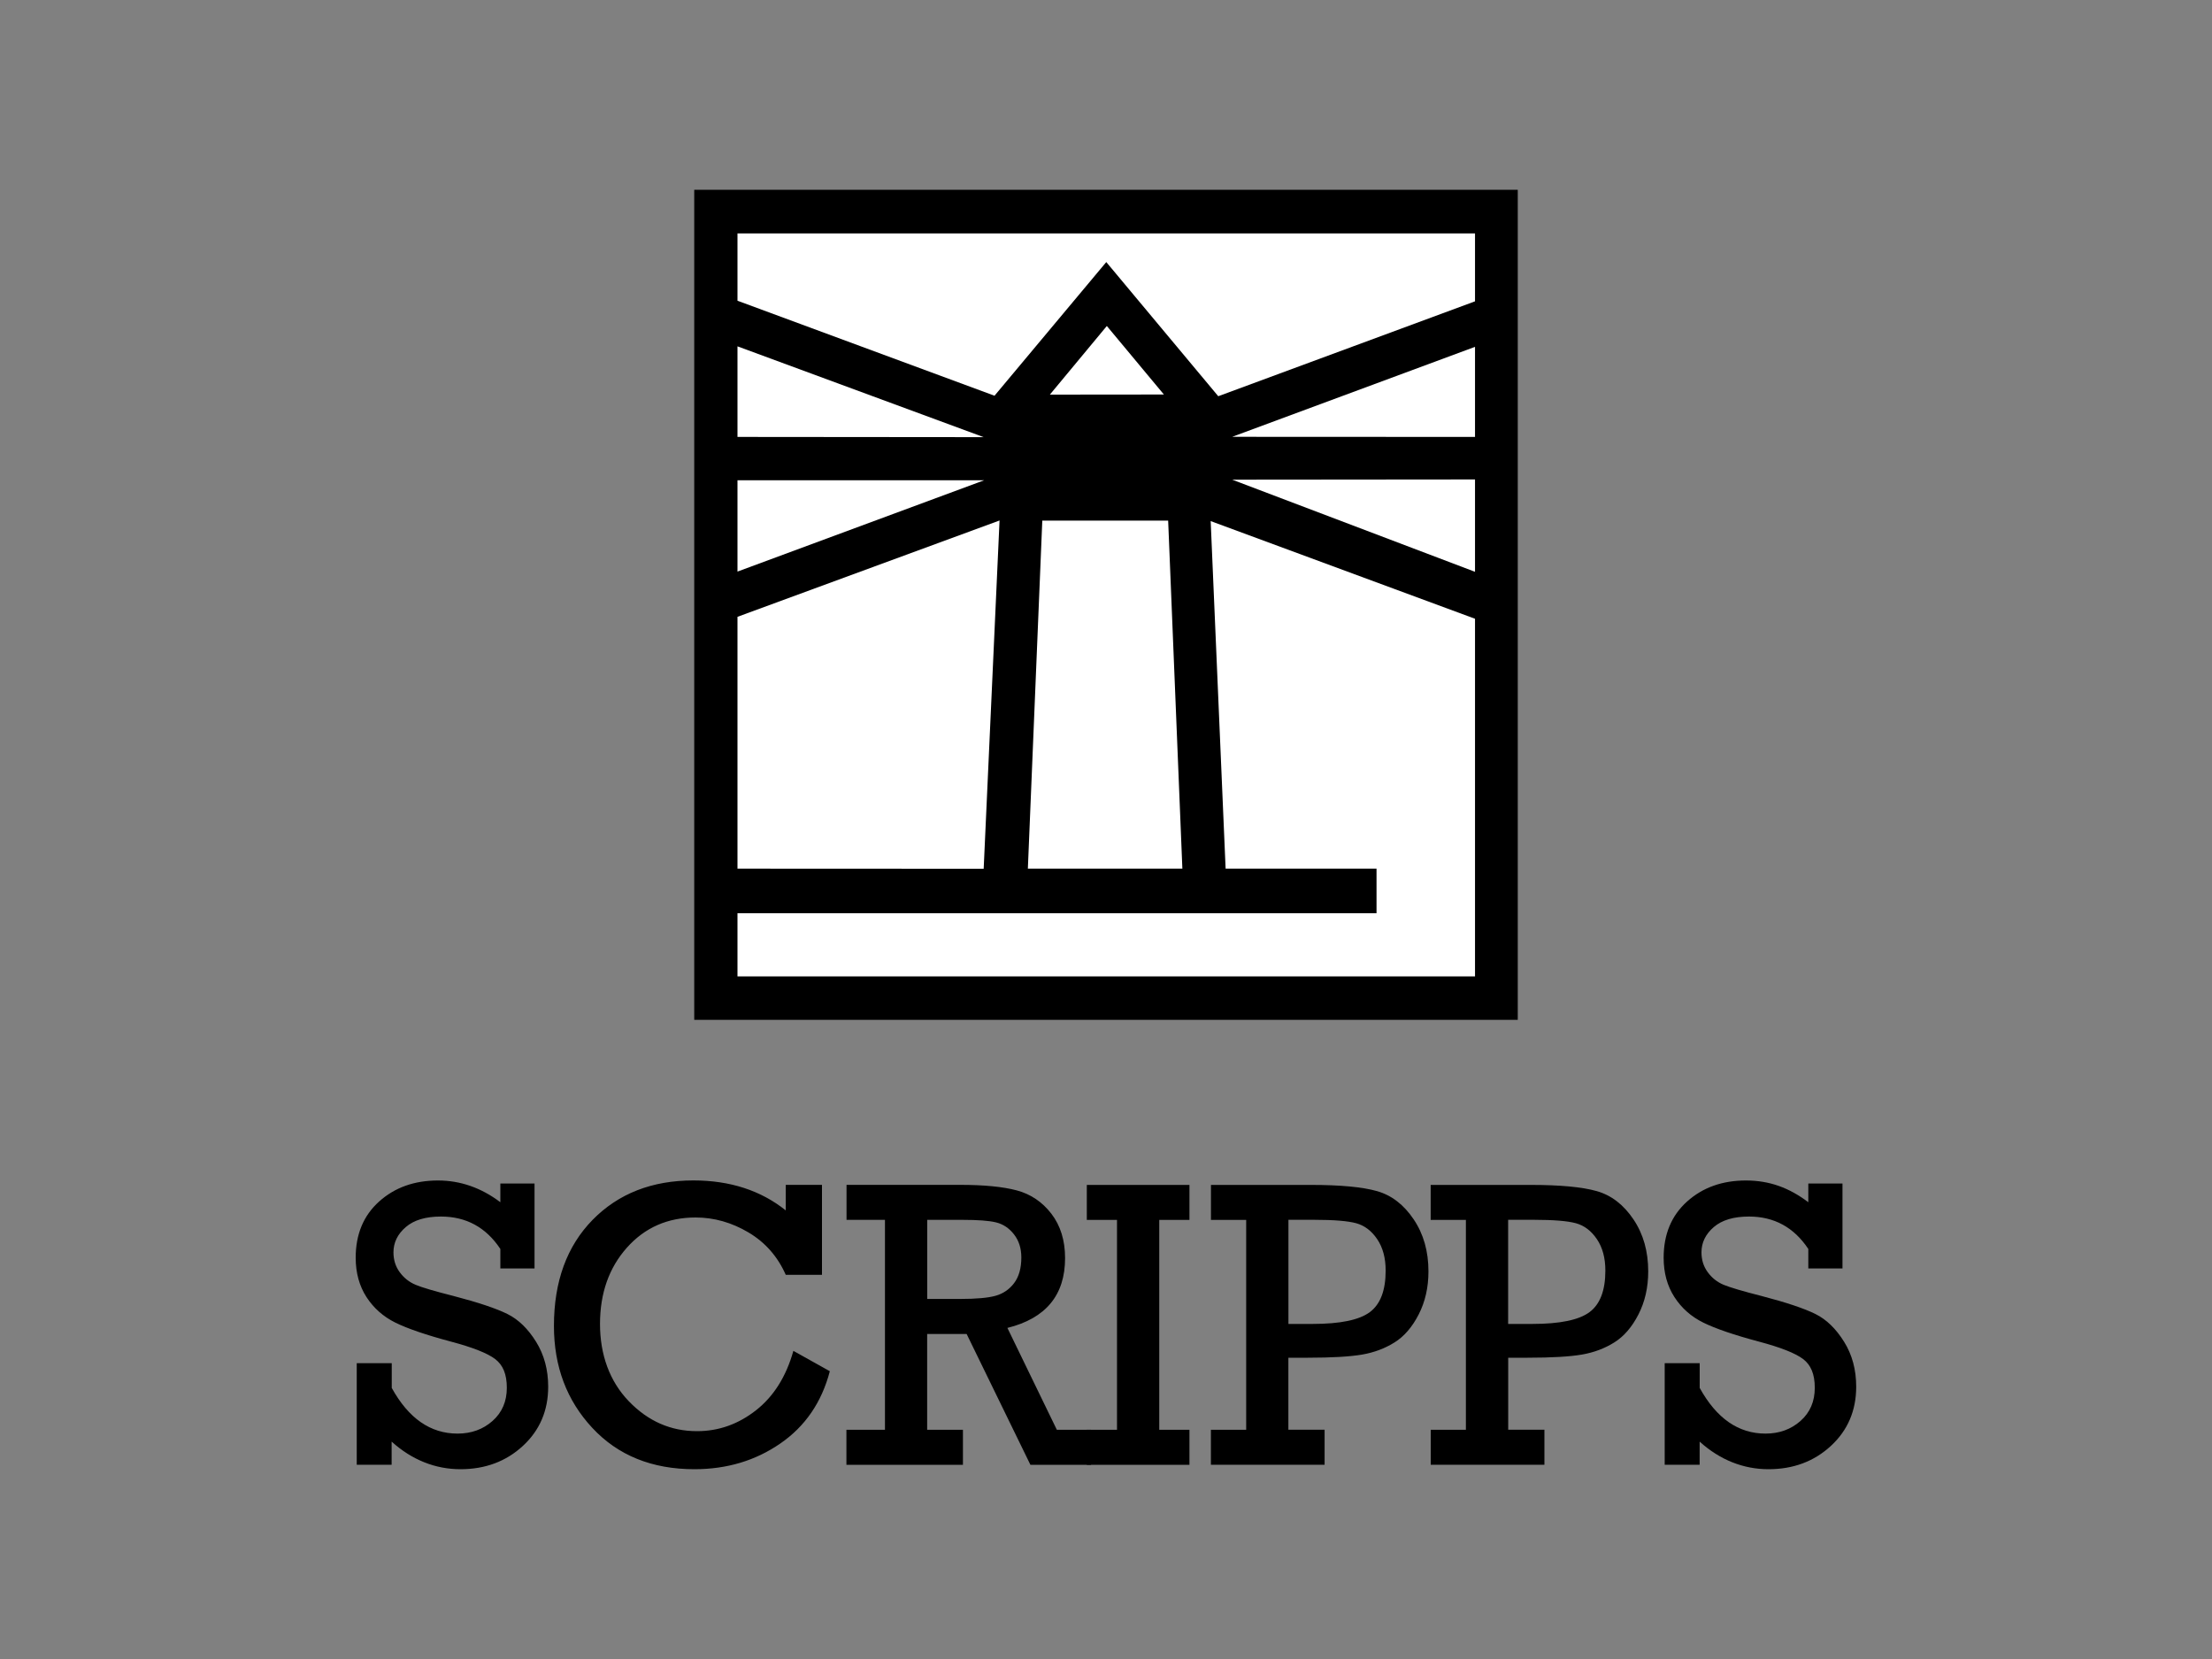 <?xml version="1.0" encoding="UTF-8"?> <svg xmlns="http://www.w3.org/2000/svg" id="a" viewBox="0 0 400 300"><rect x="0" y="0" width="400" height="300" fill="#808080" stroke="none"/><defs><style>.b{fill:none;}.c{fill:#fff;}</style></defs><path d="m64.51,264.88v-18.37h6.33v4.47c3.04,5.51,7,8.26,11.9,8.26,2.5,0,4.61-.77,6.33-2.29,1.72-1.53,2.58-3.53,2.58-6s-.71-4.13-2.11-5.19-4.06-2.11-7.97-3.15c-4.54-1.21-7.89-2.36-10.08-3.44-2.18-1.08-3.92-2.62-5.22-4.62-1.29-2-1.95-4.38-1.95-7.11,0-4.24,1.41-7.63,4.24-10.17,2.83-2.54,6.37-3.8,10.64-3.8,4.05,0,7.81,1.31,11.28,3.93v-3.38h6.18v15.36h-6.18v-3.53c-2.6-3.91-6.18-5.86-10.74-5.86-2.77,0-4.89.63-6.37,1.91-1.48,1.27-2.22,2.8-2.22,4.56,0,1.36.37,2.56,1.13,3.59.75,1.03,1.71,1.79,2.87,2.28s3.46,1.16,6.88,2.03c4.46,1.16,7.7,2.25,9.72,3.25,2.02,1,3.74,2.69,5.2,5.04,1.45,2.35,2.18,5.05,2.18,8.11,0,4.32-1.53,7.89-4.57,10.7-3.04,2.81-6.81,4.22-11.3,4.22s-8.76-1.66-12.44-4.99v4.18s-6.32,0-6.32,0Zm78.96-20.6l6.59,3.68c-1.48,5.63-4.47,9.99-8.97,13.08-4.5,3.1-9.67,4.64-15.52,4.64-7.66,0-13.82-2.49-18.45-7.46-4.64-4.97-6.95-11.12-6.95-18.45,0-8.03,2.33-14.42,6.99-19.18,4.66-4.75,10.74-7.13,18.23-7.13,6.62,0,12.19,1.81,16.7,5.42v-4.62h6.55v16.27h-6.55c-1.46-3.3-3.7-5.86-6.73-7.66s-6.22-2.71-9.57-2.71c-5.04,0-9.19,1.82-12.43,5.46-3.24,3.64-4.86,8.24-4.86,13.79s1.73,10.36,5.2,13.97,7.58,5.42,12.34,5.42c3.91,0,7.46-1.26,10.66-3.77,3.21-2.52,5.46-6.1,6.77-10.76h0Zm16.56,14.26v-37.95h-6.95v-6.33h20.56c4.29,0,7.7.33,10.22,1,2.52.67,4.61,2.08,6.26,4.22,1.65,2.15,2.48,4.82,2.48,8.02,0,6.69-3.47,10.9-10.43,12.63l8.94,18.42h6.18v6.33h-10.96l-11.53-23.65h-7.14v17.32h6.47v6.33h-21.07v-6.33h6.96Zm7.64-23.65h5.97c2.89,0,5.02-.19,6.38-.57s2.49-1.14,3.36-2.29,1.31-2.7,1.31-4.64c0-1.65-.44-3.04-1.33-4.18-.89-1.14-1.98-1.86-3.27-2.17-1.3-.31-3.28-.45-5.95-.45h-6.47v14.3h0Z"></path><path d="m201.99,258.55v-37.95h-5.46v-6.33h18.56v6.33h-5.46v37.95h5.46v6.33h-18.56v-6.33h5.46Zm23.36,0v-37.95h-6.37v-6.33h18.08c5.31,0,9.29.37,11.94,1.12,2.64.75,4.86,2.46,6.64,5.11,1.79,2.66,2.67,5.79,2.67,9.41,0,2.89-.59,5.48-1.76,7.77s-2.63,3.98-4.37,5.07-3.69,1.82-5.86,2.2c-2.17.37-5.45.57-9.84.57h-3.5v13.02h6.55v6.33h-20.56v-6.32h6.38Zm7.64-19.14h4.37c4.97,0,8.42-.71,10.34-2.13,1.91-1.42,2.87-3.92,2.87-7.52,0-2.28-.51-4.17-1.53-5.68s-2.28-2.46-3.79-2.88c-1.5-.41-4.02-.62-7.53-.62h-4.73v18.82h0Zm32.09,19.14v-37.95h-6.37v-6.33h18.09c5.31,0,9.29.37,11.94,1.12,2.64.75,4.86,2.46,6.64,5.11,1.79,2.66,2.67,5.79,2.67,9.41,0,2.89-.59,5.48-1.76,7.77s-2.63,3.98-4.37,5.07-3.68,1.82-5.86,2.2c-2.17.37-5.45.57-9.84.57h-3.49v13.02h6.55v6.33h-20.56v-6.32h6.37Zm7.64-19.14h4.37c4.97,0,8.42-.71,10.34-2.13,1.91-1.42,2.87-3.92,2.87-7.52,0-2.28-.51-4.17-1.53-5.68s-2.28-2.46-3.79-2.88c-1.5-.41-4.02-.62-7.53-.62h-4.73v18.82h0Zm28.31,25.47v-18.37h6.33v4.47c3.04,5.51,7,8.26,11.9,8.26,2.5,0,4.61-.77,6.33-2.29,1.73-1.53,2.58-3.53,2.58-6s-.71-4.13-2.11-5.19-4.06-2.11-7.97-3.15c-4.54-1.21-7.89-2.36-10.08-3.44-2.19-1.08-3.93-2.62-5.22-4.62-1.3-2-1.95-4.38-1.95-7.11,0-4.24,1.41-7.63,4.24-10.17,2.83-2.54,6.38-3.8,10.64-3.8s7.81,1.31,11.28,3.93v-3.38h6.18v15.36h-6.18v-3.53c-2.6-3.91-6.18-5.86-10.73-5.86-2.76,0-4.89.63-6.37,1.91-1.48,1.27-2.22,2.8-2.22,4.56,0,1.36.37,2.56,1.13,3.59.75,1.03,1.71,1.79,2.87,2.28,1.17.48,3.46,1.16,6.88,2.03,4.46,1.16,7.7,2.25,9.72,3.25,2.02,1,3.74,2.69,5.2,5.04,1.46,2.35,2.18,5.05,2.18,8.11,0,4.32-1.53,7.89-4.57,10.7-3.04,2.81-6.81,4.22-11.3,4.22s-8.76-1.66-12.44-4.99v4.18h-6.34,0Z"></path><path d="m125.54,34.32h148.92v150.1H125.54V34.32Z"></path><path class="c" d="m133.36,86.85v16.51l44.6-16.51h-44.6Zm66.69-39.46l20.25,24.26,46.43-17.16v-12.28h-133.37v12.17l46.48,17.18,20.21-24.17Zm-66.69,15.24v16.38l44.52.04-44.52-16.42Zm133.37,16.38v-16.29l-43.91,16.27,43.91.02Zm0,24.39v-16.7l-43.91.04,43.91,16.66Z"></path><path class="c" d="m200.15,58.95l-10.3,12.41,20.62-.02-10.32-12.39Zm-19.4,35.17l-47.39,17.42v45.54l44.52.02,2.87-62.98Zm7.73.02l-2.61,62.94h27.94l-2.57-62.94h-22.76Z"></path><path class="c" d="m221.63,157.08h27.29v8.06h-115.56v11.43h133.37v-64.68l-47.8-17.66,2.7,62.85Z"></path><path class="b" d="m133.14,79.01h.22v7.84h-.22v-7.84Zm0-24.72v8.25l.22.09v-8.25l-.22-.09Zm0,49.13v8.19l.22-.07v-8.19l-.22.07Zm.02,53.66h.2v8.06h-.2v-8.06Zm133.57-94.37v-8.23,8.23Zm0,40.68v8.49l.02-8.47-.02-.02Zm0-16.7v-7.69,7.69Z"></path></svg> 